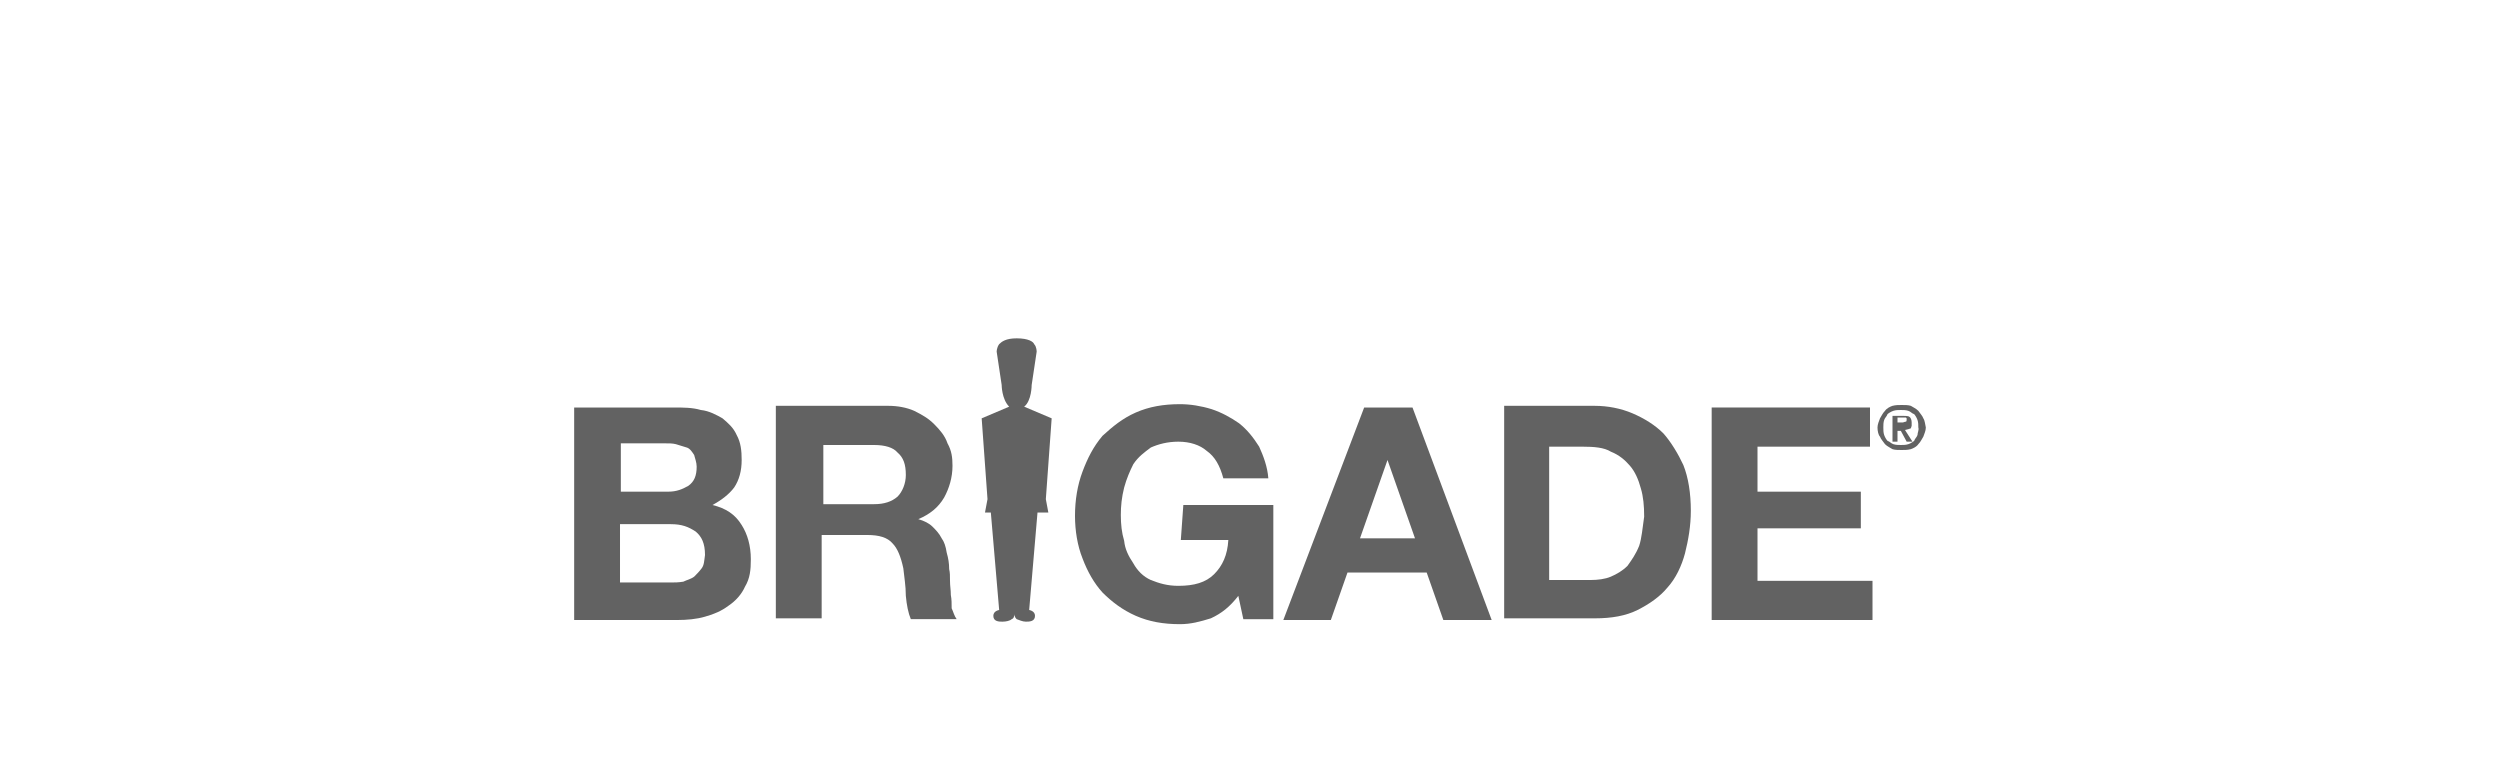 <?xml version="1.0" encoding="utf-8"?>
<!-- Generator: Adobe Illustrator 25.4.2, SVG Export Plug-In . SVG Version: 6.00 Build 0)  -->
<svg version="1.1" id="Layer_1" xmlns="http://www.w3.org/2000/svg" xmlns:xlink="http://www.w3.org/1999/xlink" x="0px" y="0px"
	 viewBox="0 0 300 91" style="enable-background:new 0 0 300 91;" xml:space="preserve">
<style type="text/css">
	.st0{fill:#626262;}
</style>
<g>
	<path class="st0" d="M85.5,60.6c1.1-0.6,2-1.3,2.6-2.1c0.6-0.9,0.9-2,0.9-3.3c0-1.1-0.1-2.1-0.6-3c-0.4-0.9-1-1.4-1.7-2
		c-0.7-0.4-1.6-0.9-2.6-1c-1-0.3-2.1-0.3-3.3-0.3H68.9v25.5h12.4c1.1,0,2.3-0.1,3.3-0.4c1.1-0.3,2-0.7,2.8-1.3
		c0.9-0.6,1.6-1.4,2-2.3c0.6-1,0.7-2,0.7-3.3c0-1.6-0.4-3-1.1-4.1C88.2,61.7,87.1,61,85.5,60.6 M74.4,53.2h5.3c0.6,0,1,0,1.4,0.1
		c0.4,0.1,0.9,0.3,1.3,0.4c0.4,0.1,0.7,0.6,0.9,0.9c0.1,0.4,0.3,0.9,0.3,1.4c0,1.1-0.3,1.8-1,2.3c-0.7,0.4-1.4,0.7-2.4,0.7h-5.7
		V53.2z M84.2,68.2c-0.3,0.4-0.6,0.7-0.9,1c-0.4,0.3-0.9,0.4-1.3,0.6c-0.6,0.1-1,0.1-1.6,0.1h-6v-7h6.1c1.3,0,2.1,0.3,3,0.9
		c0.7,0.6,1.1,1.4,1.1,2.8C84.5,67.3,84.5,67.8,84.2,68.2"/>
	<path class="st0" d="M114.1,71.4c0-0.6-0.1-1.1-0.1-1.7s0-1-0.1-1.4c0-0.7-0.1-1.3-0.3-2c-0.1-0.7-0.3-1.3-0.6-1.7
		c-0.3-0.6-0.7-1-1.1-1.4c-0.4-0.4-1-0.7-1.7-0.9l0,0c1.4-0.6,2.4-1.4,3.1-2.6c0.6-1.1,1-2.4,1-3.8c0-1-0.1-1.8-0.6-2.7
		c-0.3-0.9-0.9-1.6-1.6-2.3s-1.4-1.1-2.4-1.6c-0.9-0.4-2-0.6-3.1-0.6H93.1v25.5h5.5v-10h5.5c1.4,0,2.4,0.3,3,1c0.6,0.6,1,1.6,1.3,3
		c0.1,1,0.3,2.1,0.3,3.3c0.1,1.1,0.3,2.1,0.6,2.8h5.5c-0.3-0.4-0.4-0.9-0.6-1.3C114.2,72.5,114.2,71.9,114.1,71.4 M107.7,59.6
		c-0.7,0.6-1.6,0.9-2.8,0.9h-6.1v-7.1h6.1c1.3,0,2.3,0.3,2.8,0.9c0.7,0.6,1,1.4,1,2.7C108.7,58,108.3,59,107.7,59.6"/>
	<path class="st0" d="M122.9,48.8c0.9-0.7,0.9-2.6,0.9-2.6l0.6-4c0,0,0-0.6-0.3-0.9c-0.1-0.3-0.7-0.7-2.1-0.7
		c-1.3,0-1.8,0.4-2.1,0.7c-0.3,0.4-0.3,0.9-0.3,0.9l0.6,4c0,0,0,1.7,0.9,2.6l-3.3,1.4l0.7,9.7l-0.3,1.6h0.7l1,11.7
		c0,0-0.7,0.1-0.7,0.7c0,0.7,0.7,0.7,1.1,0.7s0.9-0.1,1.1-0.3c0.3-0.1,0.3-0.4,0.3-0.6c0,0,0,0.3,0.3,0.6c0.3,0.1,0.7,0.3,1.1,0.3
		s1.1,0,1.1-0.7c0-0.6-0.7-0.7-0.7-0.7l1-11.7h1.3l-0.3-1.6l0.7-9.7"/>
	<path class="st0" d="M141.7,64.8h5.7c-0.1,1.8-0.7,3.1-1.7,4.1c-1,1-2.4,1.4-4.3,1.4c-1.3,0-2.3-0.3-3.3-0.7
		c-0.9-0.4-1.6-1.1-2.1-2c-0.6-0.9-1-1.7-1.1-2.7c-0.3-1-0.4-2-0.4-3.1c0-1.1,0.1-2.1,0.4-3.3c0.3-1.1,0.7-2,1.1-2.8
		c0.6-0.9,1.3-1.4,2.1-2c0.9-0.4,2-0.7,3.3-0.7c1.4,0,2.6,0.4,3.4,1.1c1,0.7,1.6,1.8,2,3.3h5.4c-0.1-1.4-0.6-2.7-1.1-3.8
		c-0.7-1.1-1.4-2-2.4-2.8c-1-0.7-2.1-1.3-3.3-1.7c-1.3-0.4-2.6-0.6-3.8-0.6c-2,0-3.7,0.3-5.3,1c-1.6,0.7-2.8,1.7-4,2.8
		c-1.1,1.3-1.8,2.7-2.4,4.3c-0.6,1.6-0.9,3.4-0.9,5.3c0,1.8,0.3,3.6,0.9,5.1c0.6,1.6,1.4,3,2.4,4.1c1.1,1.1,2.4,2.1,4,2.8
		c1.6,0.7,3.3,1,5.3,1c1.3,0,2.4-0.3,3.7-0.7c1.3-0.6,2.3-1.4,3.3-2.7l0.6,2.8h3.6V60.6H142"/>
	<path class="st0" d="M163.7,48.9l-9.7,25.5h5.7l2-5.7h9.5l2,5.7h5.8l-9.5-25.5 M163.2,64.6l3.3-9.4l0,0l3.3,9.4H163.2z"/>
	<path class="st0" d="M199.6,52c-1-1-2.3-1.8-3.7-2.4s-3-0.9-4.5-0.9h-10.9v25.5h10.9c2,0,3.7-0.3,5.1-1s2.7-1.6,3.6-2.7
		c1-1.1,1.7-2.6,2.1-4.1c0.4-1.6,0.7-3.3,0.7-5.1c0-2.1-0.3-4-0.9-5.5C201.4,54.5,200.5,53,199.6,52 M196.7,65.5
		c-0.4,1-0.9,1.7-1.4,2.4c-0.6,0.6-1.3,1-2,1.3c-0.7,0.3-1.6,0.4-2.4,0.4h-5V53.6h4c1.4,0,2.6,0.1,3.4,0.6c1,0.4,1.7,1,2.3,1.7
		c0.6,0.7,1,1.6,1.3,2.7c0.3,1,0.4,2.1,0.4,3.4C197.1,63.4,197,64.6,196.7,65.5"/>
	<polyline class="st0" points="210.9,63.4 223.3,63.4 223.3,59 210.9,59 210.9,53.6 224.4,53.6 224.4,48.9 205.4,48.9 205.4,74.4 
		224.7,74.4 224.7,69.7 210.9,69.7 	"/>
	<path class="st0" d="M230.8,50.2c-0.1-0.3-0.4-0.6-0.6-0.9c-0.3-0.3-0.6-0.4-0.9-0.6c-0.3-0.1-0.7-0.1-1.1-0.1
		c-0.4,0-0.7,0-1.1,0.1c-0.3,0.1-0.7,0.3-0.9,0.6c-0.3,0.3-0.4,0.6-0.6,0.9c-0.1,0.3-0.3,0.7-0.3,1.1c0,0.4,0.1,0.9,0.3,1.1
		c0.1,0.3,0.4,0.6,0.6,0.9c0.3,0.3,0.6,0.4,0.9,0.6c0.3,0.1,0.7,0.1,1.1,0.1c0.4,0,0.7,0,1.1-0.1c0.3-0.1,0.7-0.3,0.9-0.6
		c0.3-0.3,0.4-0.6,0.6-0.9c0.1-0.3,0.3-0.7,0.3-1.1C231,50.9,231,50.5,230.8,50.2 M230.1,52.2c-0.1,0.3-0.3,0.4-0.4,0.7
		c-0.1,0.1-0.4,0.3-0.7,0.4c-0.3,0.1-0.6,0.1-0.9,0.1c-0.3,0-0.6,0-0.9-0.1c-0.3-0.1-0.4-0.3-0.7-0.4c-0.1-0.1-0.3-0.4-0.4-0.7
		c-0.1-0.3-0.1-0.6-0.1-0.9s0-0.6,0.1-0.9c0.1-0.3,0.3-0.4,0.4-0.7c0.1-0.1,0.4-0.3,0.7-0.4c0.3-0.1,0.6-0.1,0.9-0.1
		c0.3,0,0.6,0,0.9,0.1c0.3,0.1,0.4,0.3,0.7,0.4c0.1,0.1,0.3,0.4,0.4,0.7c0.1,0.3,0.1,0.6,0.1,0.9C230.3,51.6,230.1,51.9,230.1,52.2"
		/>
	<path class="st0" d="M229,51.5l0.3-0.1l0.1-0.3v-0.4c0-0.3-0.1-0.6-0.3-0.7c-0.1-0.1-0.6-0.1-0.9-0.1h-1.1v3.1h0.6v-1.3h0.4
		l0.7,1.3h0.7l-0.9-1.4L229,51.5 M227.7,51v-0.9h0.6h0.3h0.1l0.1,0.1v0.1c0,0.1,0,0.3-0.1,0.3s-0.3,0.1-0.4,0.1h-0.6V51z"/>
</g>
</svg>
